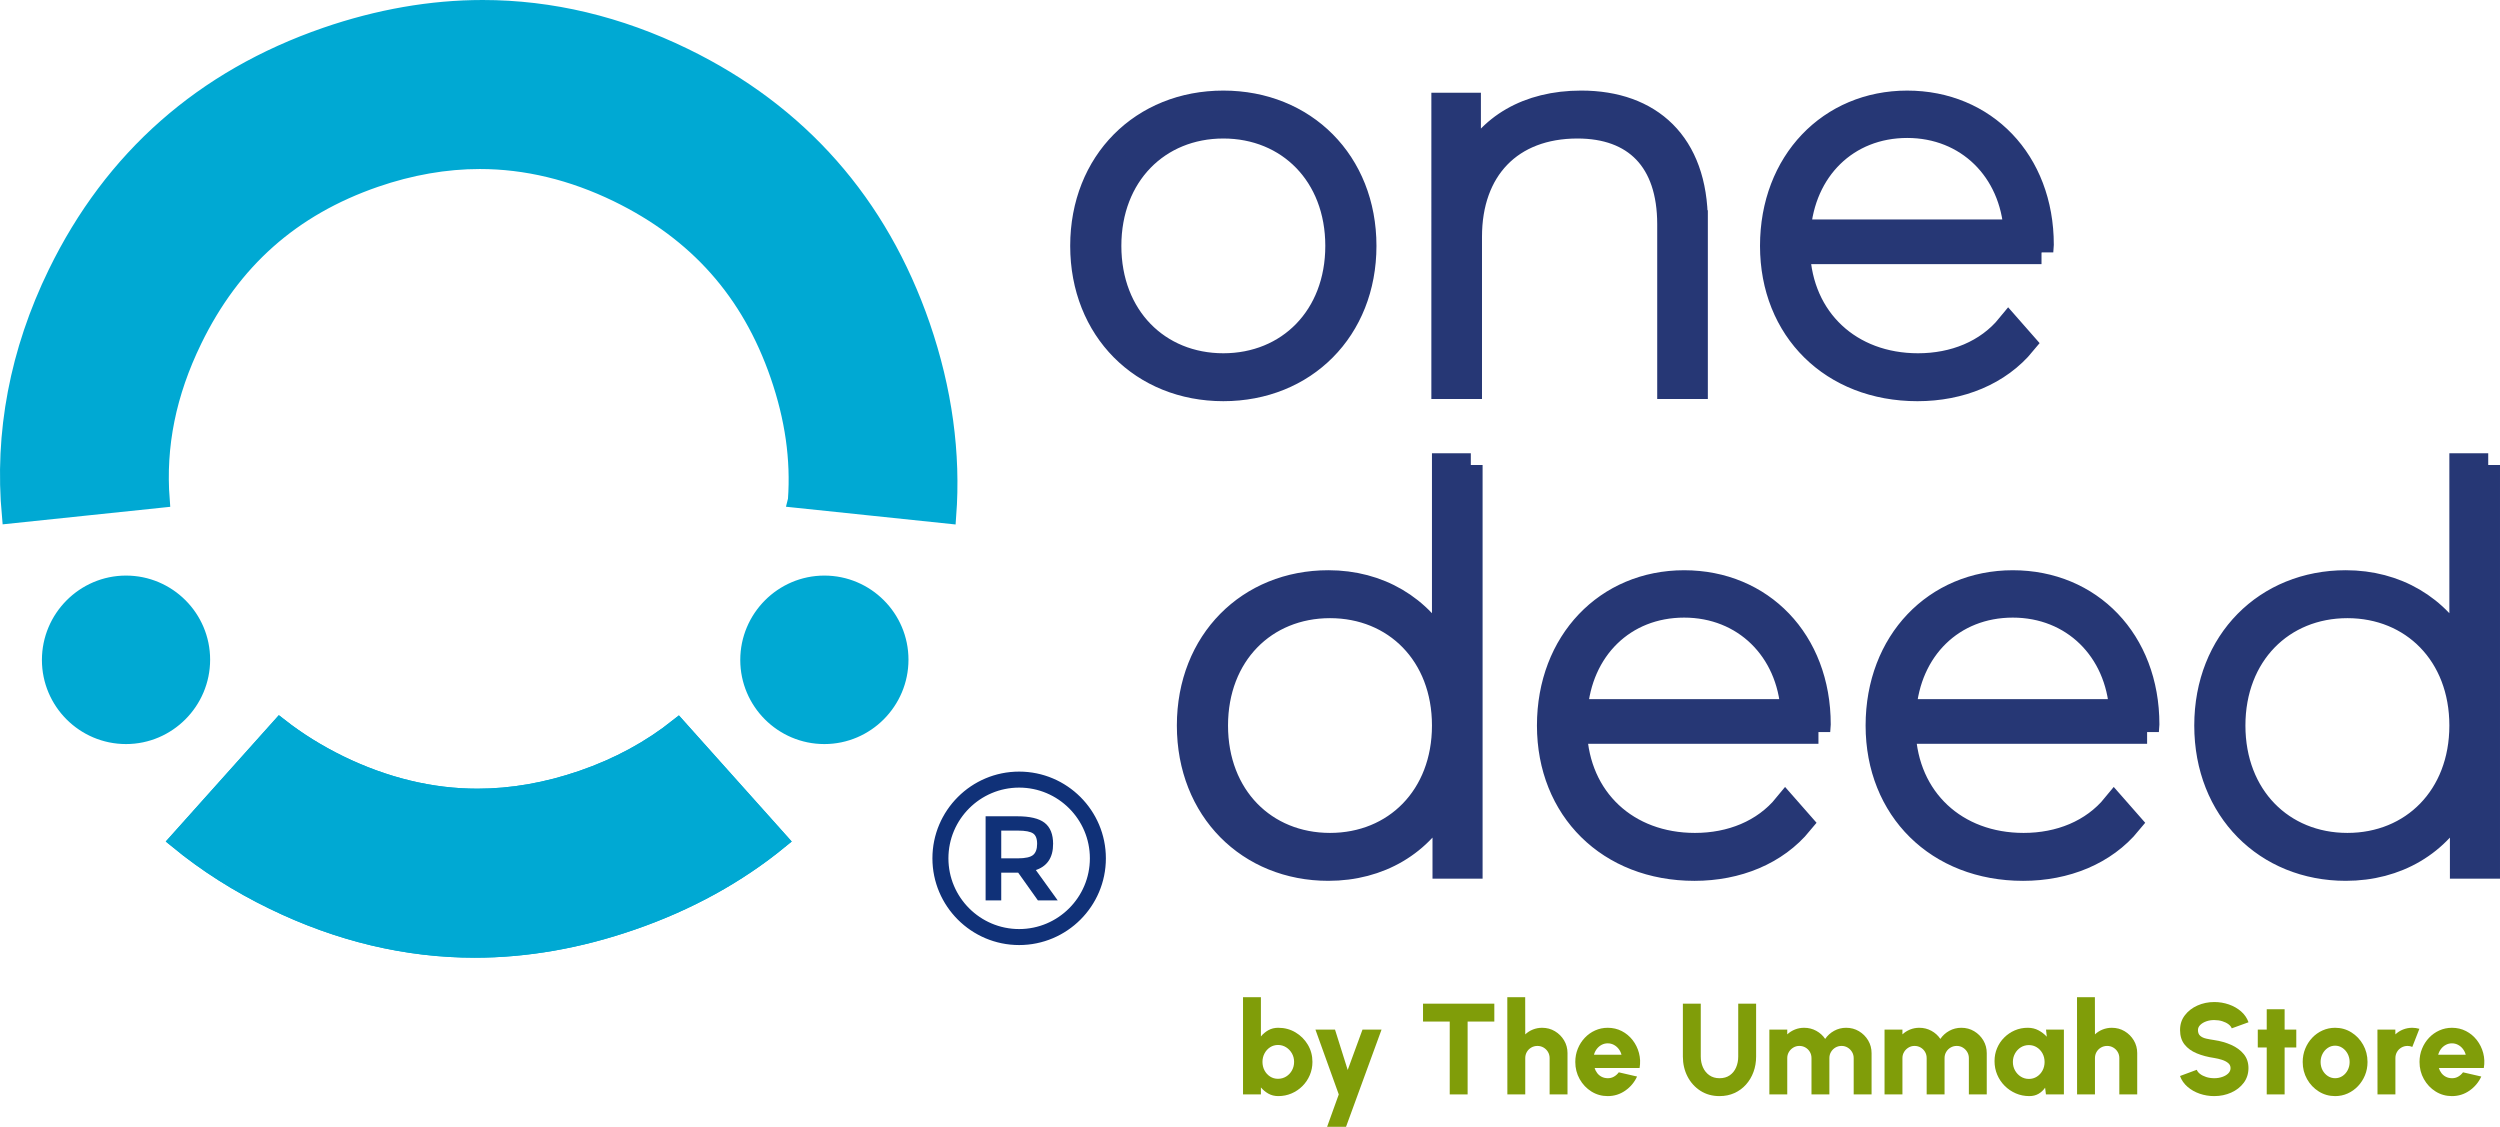 <?xml version="1.0" encoding="UTF-8"?>
<svg id="Layer_1" xmlns="http://www.w3.org/2000/svg" baseProfile="tiny" version="1.2" viewBox="0 0 3154.4 1421.78">
  <!-- Generator: Adobe Illustrator 29.5.1, SVG Export Plug-In . SVG Version: 2.1.0 Build 141)  -->
  <defs>
    <style>
      .st0 {
        fill: #809d09;
      }

      .st1 {
        fill: #263775;
        stroke: #263775;
        stroke-width: 29.71px;
      }

      .st1, .st2, .st3 {
        stroke-miterlimit: 10;
      }

      .st2 {
        fill: #103178;
        stroke: #103178;
        stroke-width: 2.17px;
      }

      .st3 {
        fill: #00a9d3;
        stroke: #00a9d3;
        stroke-width: 19.8px;
      }
    </style>
  </defs>
  <path class="st3" d="M599.04,1198.49c-86.14,0-171.85-20.46-254.71-60.82-44.22-21.44-84.8-47.27-120.92-76.95l129.61-144.81c22.98,17.98,48.52,33.86,76.13,47.36,57,27.71,115.31,41.76,173.32,41.76,43.22,0,87.6-7.77,131.92-23.09,45.29-15.59,85.94-37.65,121.09-65.7l129.2,144.46c-53.82,44.11-116.82,78.75-187.54,103.09-66.55,23.03-133.19,34.7-198.1,34.7h0Z"/>
  <path class="st3" d="M1004.07,630.7c3.67-51.43-3.67-102.95-22.27-156.91-36.24-104.96-102.6-179.76-202.87-228.68-56.98-27.71-115.34-41.75-173.49-41.75-43.09,0-87.41,7.73-131.72,23-105.18,36.39-180,102.82-228.77,203.07-32.61,66.99-46,133.01-40.74,201.2l-191.94,20.08c-9.6-104.26,9.94-207.18,58.19-306.23C141.43,198.93,255.93,98.01,410.79,44.5c66.53-22.96,133.24-34.6,198.26-34.6,86.27,0,171.97,20.43,254.71,60.73,145.56,70.89,246.49,185.39,299.99,340.32,27.75,80.73,38.78,161.35,32.88,239.9l-192.56-20.14h0Z"/>
  <path class="st3" d="M159.01,928.93c-53.06,0-96.22-43.17-96.22-96.22s43.17-96.57,96.22-96.57,96.22,43.17,96.22,96.22-43.17,96.57-96.22,96.57Z"/>
  <path class="st3" d="M1040.16,928.93c-53.06,0-96.22-43.17-96.22-96.22s43.17-96.57,96.22-96.57,96.22,43.17,96.22,96.22-43.17,96.57-96.22,96.57Z"/>
  <path class="st3" d="M599.04,1198.49c-86.14,0-171.85-20.46-254.71-60.82-44.22-21.44-84.8-47.27-120.92-76.95l129.61-144.81c22.98,17.98,48.52,33.86,76.13,47.36,57,27.71,115.31,41.76,173.32,41.76,43.22,0,87.6-7.77,131.92-23.09,45.29-15.59,85.94-37.65,121.09-65.7l129.2,144.46c-53.82,44.11-116.82,78.75-187.54,103.09-66.55,23.03-133.19,34.7-198.1,34.7h0Z"/>
  <path class="st2" d="M1285.92,1191.35c-59.74,0-108.35-48.6-108.35-108.35s48.6-108.34,108.35-108.34,108.35,48.6,108.35,108.35-48.6,108.34-108.35,108.34ZM1285.92,992.68c-49.81,0-90.33,40.52-90.33,90.33s40.52,90.33,90.33,90.33,90.33-40.52,90.33-90.33-40.52-90.33-90.33-90.33Z"/>
  <path class="st2" d="M1327.69,1064.79c0,17.16-7.49,27.96-22.46,32.43l27.22,37.78h-22.31l-24.84-34.95h-23.06v34.95h-17.55v-103.97h38.67c15.86,0,27.22,2.68,34.06,8.03s10.26,13.93,10.26,25.73h0ZM1304.34,1079.51c3.57-3.07,5.35-8.01,5.35-14.8s-1.84-11.45-5.5-13.98c-3.67-2.53-10.21-3.79-19.63-3.79h-22.31v37.18h21.87c9.92,0,16.66-1.54,20.23-4.61h-.01Z"/>
  <path class="st1" d="M1365.19,310.25c0-105.93,75.87-181.1,178.37-181.1s178.34,75.18,178.34,181.1-75.84,181.09-178.34,181.09-178.37-75.18-178.37-181.09ZM1687.06,310.25c0-89.53-61.5-150.34-143.5-150.34s-143.53,60.81-143.53,150.34,61.53,150.34,143.53,150.34,143.5-60.82,143.5-150.34Z"/>
  <path class="st1" d="M2140.04,280.17v208.43h-34.18v-205.69c0-80.63-43.05-123-115.49-123-84.05,0-135.3,53.99-135.3,138.72v189.97h-34.18V131.88h32.8v77.22c23.93-49.88,73.8-79.96,141.46-79.96,86.78,0,144.88,51.26,144.88,151.03h0Z"/>
  <path class="st1" d="M2575.9,318.44h-306.84c3.42,84.74,65.59,142.15,151.02,142.15,45.12,0,86.81-16.4,114.13-49.88l19.81,22.55c-31.44,38.27-80.62,58.09-134.61,58.09-107.97,0-183.84-75.18-183.84-181.09s73.13-181.1,170.85-181.1,170.14,73.81,170.14,179.74c0,2.74-.67,6.15-.67,9.56v-.02ZM2269.75,291.79h273.33c-4.78-77.22-60.81-132.58-136.65-132.58s-131.21,54.68-136.68,132.58Z"/>
  <path class="st1" d="M1855.82,586.74v507.07h-33.49v-84.06c-28.04,55.35-82.03,86.79-146.26,86.79-100.43,0-176.3-74.49-176.3-181.09s75.87-181.1,176.3-181.1c63.57,0,116.87,31.44,145.57,85.43v-233.03h34.18ZM1821.65,915.45c0-89.53-61.5-150.34-143.5-150.34s-143.53,60.81-143.53,150.34,61.53,150.34,143.53,150.34,143.5-60.82,143.5-150.34h0Z"/>
  <path class="st1" d="M2294.44,923.65h-306.84c3.42,84.74,65.59,142.15,151.02,142.15,45.12,0,86.81-16.4,114.13-49.88l19.81,22.55c-31.44,38.27-80.62,58.09-134.61,58.09-108,0-183.84-75.18-183.84-181.09s73.13-181.1,170.85-181.1,170.14,73.81,170.14,179.74c0,2.74-.67,6.15-.67,9.56v-.02ZM1988.29,897h273.33c-4.78-77.22-60.81-132.58-136.65-132.58s-131.21,54.68-136.68,132.58Z"/>
  <path class="st1" d="M2709.13,923.65h-306.84c3.42,84.74,65.59,142.15,151.02,142.15,45.12,0,86.81-16.4,114.13-49.88l19.81,22.55c-31.44,38.27-80.62,58.09-134.61,58.09-108,0-183.84-75.18-183.84-181.09s73.13-181.1,170.85-181.1,170.14,73.81,170.14,179.74c0,2.74-.67,6.15-.67,9.56v-.02ZM2402.98,897h273.33c-4.78-77.22-60.81-132.58-136.65-132.58s-131.21,54.68-136.68,132.58Z"/>
  <path class="st1" d="M3139.54,586.74v507.07h-33.49v-84.06c-28.02,55.35-82.03,86.79-146.26,86.79-100.46,0-176.3-74.49-176.3-181.09s75.84-181.1,176.3-181.1c63.57,0,116.87,31.44,145.57,85.43v-233.03h34.18ZM3105.36,915.45c0-89.53-61.5-150.34-143.5-150.34s-143.53,60.81-143.53,150.34,61.53,150.34,143.53,150.34,143.5-60.82,143.5-150.34h0Z"/>
  <g>
    <path class="st0" d="M1612.88,1296.81c7.96,0,15.2,1.94,21.71,5.81,6.51,3.87,11.71,9.07,15.58,15.58,3.87,6.52,5.81,13.73,5.81,21.63,0,5.94-1.12,11.53-3.35,16.77-2.24,5.23-5.33,9.83-9.28,13.78s-8.53,7.05-13.74,9.28-10.78,3.35-16.73,3.35c-4.69,0-8.86-1.04-12.51-3.11-3.65-2.07-6.79-4.69-9.41-7.85v8.83h-22.57v-122.68h22.57v49.56c2.62-3.22,5.75-5.85,9.41-7.89,3.65-2.04,7.82-3.07,12.51-3.07h0ZM1612.56,1361.18c3.76,0,7.18-.95,10.26-2.86s5.52-4.48,7.32-7.73c1.8-3.24,2.7-6.83,2.7-10.75s-.91-7.5-2.74-10.71c-1.83-3.22-4.28-5.79-7.36-7.73-3.08-1.93-6.48-2.9-10.18-2.9s-7.05.97-10.02,2.9c-2.97,1.94-5.32,4.53-7.03,7.77-1.72,3.25-2.58,6.8-2.58,10.67s.86,7.58,2.58,10.8c1.72,3.22,4.06,5.78,7.03,7.69,2.97,1.91,6.31,2.86,10.02,2.86h0Z"/>
    <path class="st0" d="M1719.13,1299.1h24.05l-44.82,122.68h-23.88l14.72-40.89-29.44-81.79h24.7l16.03,50.95,18.65-50.95h0Z"/>
    <path class="st0" d="M1885.48,1266.39v22.57h-33.7v91.93h-22.57v-91.93h-33.7v-22.57h89.97Z"/>
    <path class="st0" d="M1977.82,1328.87v52.02h-22.57v-45.8c0-2.89-.7-5.49-2.09-7.81-1.39-2.32-3.24-4.16-5.56-5.52-2.32-1.36-4.89-2.04-7.73-2.04s-5.43.68-7.77,2.04-4.2,3.2-5.56,5.52c-1.36,2.32-2.04,4.92-2.04,7.81v45.8h-22.57l-.08-122.68h22.57l.08,46.95c2.73-2.62,5.93-4.66,9.61-6.13,3.68-1.47,7.57-2.21,11.66-2.21,5.94,0,11.33,1.45,16.15,4.33,4.83,2.89,8.68,6.75,11.57,11.57,2.89,4.83,4.33,10.21,4.33,16.15h0Z"/>
    <path class="st0" d="M2028.53,1383.02c-7.52,0-14.38-1.94-20.57-5.81s-11.12-9.08-14.8-15.62-5.52-13.77-5.52-21.67c0-5.94,1.06-11.52,3.19-16.73,2.13-5.21,5.06-9.79,8.79-13.74s8.08-7.05,13.04-9.28,10.25-3.35,15.87-3.35c6.49,0,12.42,1.39,17.79,4.17s9.92,6.57,13.66,11.37c3.73,4.8,6.41,10.22,8.02,16.28,1.61,6.05,1.87,12.35.78,18.89h-56.76c.71,2.4,1.81,4.57,3.31,6.5,1.5,1.94,3.35,3.48,5.56,4.62s4.76,1.75,7.65,1.8c2.83.05,5.45-.6,7.85-1.96,2.4-1.36,4.44-3.19,6.13-5.48l23.06,5.32c-3.33,7.25-8.29,13.18-14.89,17.79s-13.99,6.91-22.16,6.91h0ZM2011.19,1330.83h34.76c-.71-2.73-1.91-5.18-3.6-7.36-1.69-2.18-3.72-3.9-6.09-5.15s-4.95-1.88-7.73-1.88-5.28.63-7.65,1.88-4.39,2.96-6.05,5.11-2.88,4.62-3.64,7.4Z"/>
    <path class="st0" d="M2169.69,1383.02c-9.16,0-17.22-2.24-24.17-6.71s-12.38-10.48-16.28-18.03-5.85-15.93-5.85-25.15v-66.74h22.57v66.74c0,4.96.93,9.52,2.78,13.66,1.85,4.14,4.55,7.46,8.1,9.94,3.54,2.48,7.82,3.72,12.84,3.72s9.37-1.23,12.88-3.68c3.52-2.45,6.18-5.75,7.97-9.9,1.8-4.14,2.7-8.72,2.7-13.74v-66.74h22.57v66.74c0,6.93-1.1,13.4-3.31,19.42-2.21,6.03-5.36,11.33-9.45,15.91s-8.96,8.15-14.6,10.71c-5.64,2.56-11.9,3.84-18.77,3.84h.02Z"/>
    <path class="st0" d="M2232.51,1380.89v-81.79h22.57v6.05c2.78-2.62,6-4.66,9.65-6.13s7.52-2.21,11.61-2.21c5.56,0,10.67,1.28,15.33,3.84,4.66,2.56,8.41,5.97,11.25,10.22,2.89-4.25,6.65-7.66,11.29-10.22,4.63-2.56,9.7-3.84,15.21-3.84,5.94,0,11.33,1.45,16.15,4.33,4.83,2.89,8.68,6.75,11.57,11.57,2.89,4.83,4.33,10.21,4.33,16.15v52.02h-22.57v-45.8c0-2.83-.7-5.41-2.09-7.73s-3.23-4.17-5.52-5.56c-2.29-1.39-4.85-2.09-7.69-2.09s-5.41.68-7.73,2.04-4.17,3.2-5.56,5.52c-1.39,2.32-2.09,4.92-2.09,7.81v45.8h-22.57v-45.8c0-2.89-.68-5.49-2.04-7.81-1.36-2.32-3.2-4.16-5.52-5.52-2.32-1.36-4.89-2.04-7.73-2.04s-5.33.7-7.65,2.09-4.17,3.24-5.56,5.56c-1.39,2.32-2.08,4.89-2.08,7.73v45.8h-22.57,0Z"/>
    <path class="st0" d="M2377.84,1380.89v-81.79h22.57v6.05c2.78-2.62,6-4.66,9.65-6.13s7.52-2.21,11.61-2.21c5.56,0,10.67,1.28,15.33,3.84,4.66,2.56,8.41,5.97,11.25,10.22,2.89-4.25,6.65-7.66,11.29-10.22,4.63-2.56,9.7-3.84,15.21-3.84,5.94,0,11.33,1.45,16.15,4.33,4.83,2.89,8.68,6.75,11.57,11.57,2.89,4.83,4.33,10.21,4.33,16.15v52.02h-22.57v-45.8c0-2.83-.7-5.41-2.09-7.73s-3.23-4.17-5.52-5.56c-2.29-1.39-4.85-2.09-7.69-2.09s-5.41.68-7.73,2.04-4.17,3.2-5.56,5.52c-1.39,2.32-2.09,4.92-2.09,7.81v45.8h-22.57v-45.8c0-2.89-.68-5.49-2.04-7.81-1.36-2.32-3.2-4.16-5.52-5.52-2.32-1.36-4.89-2.04-7.73-2.04s-5.33.7-7.65,2.09-4.17,3.24-5.56,5.56c-1.39,2.32-2.08,4.89-2.08,7.73v45.8h-22.57,0Z"/>
    <path class="st0" d="M2581.58,1299.1h22.57v81.79h-22.66l-1.06-8.51c-2.13,3.16-4.85,5.72-8.18,7.69-3.33,1.96-7.23,2.95-11.7,2.95-6.11,0-11.81-1.15-17.09-3.44-5.29-2.29-9.95-5.45-13.99-9.49-4.04-4.03-7.18-8.71-9.45-14.03-2.26-5.32-3.39-11.03-3.39-17.13s1.06-11.29,3.19-16.36c2.13-5.07,5.12-9.54,9-13.41s8.33-6.9,13.37-9.08c5.04-2.18,10.48-3.27,16.32-3.27,5.02,0,9.53,1.06,13.54,3.19,4.01,2.13,7.51,4.83,10.51,8.1l-.98-9h0ZM2559.98,1361.34c3.71,0,7.06-.95,10.06-2.86s5.37-4.48,7.12-7.73c1.74-3.24,2.62-6.83,2.62-10.76s-.87-7.58-2.62-10.8c-1.75-3.22-4.12-5.78-7.12-7.69-3-1.91-6.35-2.86-10.06-2.86s-7.17.96-10.22,2.86c-3.05,1.91-5.48,4.49-7.28,7.73-1.8,3.25-2.7,6.83-2.7,10.75s.91,7.51,2.74,10.76c1.83,3.24,4.27,5.82,7.32,7.73,3.05,1.91,6.43,2.86,10.14,2.86h0Z"/>
    <path class="st0" d="M2696.65,1328.87v52.02h-22.57v-45.8c0-2.89-.7-5.49-2.09-7.81-1.39-2.32-3.24-4.16-5.56-5.52-2.32-1.36-4.89-2.04-7.73-2.04s-5.43.68-7.77,2.04-4.2,3.2-5.56,5.52c-1.36,2.32-2.04,4.92-2.04,7.81v45.8h-22.57l-.08-122.68h22.57l.08,46.95c2.73-2.62,5.93-4.66,9.61-6.13,3.68-1.47,7.57-2.21,11.66-2.21,5.94,0,11.33,1.45,16.15,4.33,4.83,2.89,8.68,6.75,11.57,11.57,2.89,4.83,4.33,10.21,4.33,16.15h0Z"/>
    <path class="st0" d="M2793.9,1383.02c-6.43,0-12.58-1.01-18.44-3.03s-10.99-4.93-15.38-8.75-7.54-8.34-9.45-13.58l21.18-7.85c.65,1.85,2.02,3.59,4.09,5.19s4.66,2.92,7.77,3.93c3.11,1.01,6.51,1.51,10.22,1.51s6.88-.53,10.02-1.59c3.13-1.06,5.67-2.55,7.61-4.46,1.93-1.91,2.9-4.14,2.9-6.71s-1.01-4.69-3.03-6.38c-2.02-1.69-4.61-3.04-7.77-4.05-3.16-1.01-6.41-1.79-9.73-2.33-8.23-1.2-15.61-3.15-22.12-5.85-6.52-2.7-11.66-6.43-15.42-11.2-3.76-4.77-5.64-10.84-5.64-18.2s2-13.28,6.01-18.57c4.01-5.29,9.29-9.41,15.87-12.35,6.57-2.94,13.67-4.42,21.31-4.42,6.32,0,12.43,1.01,18.32,3.03,5.89,2.02,11.03,4.94,15.42,8.75,4.39,3.82,7.54,8.4,9.45,13.74l-21.18,7.69c-.65-1.85-2.02-3.57-4.09-5.15-2.07-1.58-4.66-2.86-7.77-3.84-3.11-.98-6.49-1.47-10.14-1.47-3.49-.05-6.8.46-9.94,1.55-3.14,1.09-5.7,2.59-7.69,4.5s-2.99,4.09-2.99,6.54c0,3.22.94,5.64,2.82,7.28s4.38,2.81,7.48,3.52c3.11.71,6.54,1.34,10.31,1.88,7.74,1.15,14.88,3.18,21.43,6.09,6.54,2.92,11.79,6.79,15.75,11.61,3.95,4.83,5.93,10.7,5.93,17.62s-1.99,13.28-5.97,18.57c-3.98,5.29-9.24,9.41-15.79,12.35s-13.66,4.42-21.35,4.42h0Z"/>
    <path class="st0" d="M2897.36,1321.67h-14.72v59.21h-22.57v-59.21h-11.29v-22.57h11.29v-25.68h22.57v25.68h14.72v22.57Z"/>
    <path class="st0" d="M2946.35,1383.02c-7.52,0-14.38-1.94-20.57-5.81s-11.12-9.06-14.8-15.58-5.52-13.73-5.52-21.63c0-6,1.06-11.6,3.19-16.81,2.13-5.21,5.06-9.79,8.79-13.74s8.08-7.05,13.04-9.28,10.25-3.35,15.87-3.35c7.52,0,14.38,1.94,20.57,5.81,6.19,3.87,11.12,9.08,14.8,15.62s5.52,13.8,5.52,21.76c0,5.94-1.06,11.51-3.19,16.69-2.13,5.18-5.06,9.75-8.79,13.7-3.74,3.95-8.07,7.05-13,9.28s-10.24,3.35-15.91,3.35h0ZM2946.35,1360.44c3.49,0,6.62-.94,9.41-2.82,2.78-1.88,4.96-4.38,6.54-7.48,1.58-3.11,2.37-6.49,2.37-10.14s-.83-7.21-2.49-10.35c-1.66-3.13-3.89-5.63-6.67-7.48s-5.83-2.78-9.16-2.78-6.54.95-9.32,2.86-4.98,4.42-6.58,7.52c-1.61,3.11-2.41,6.52-2.41,10.22s.83,7.35,2.5,10.43c1.66,3.08,3.88,5.52,6.67,7.32,2.78,1.8,5.83,2.7,9.16,2.7h-.02Z"/>
    <path class="st0" d="M2999.84,1380.89l-.08-81.79h22.57l.08,6.05c2.73-2.62,5.93-4.66,9.61-6.13,3.68-1.47,7.57-2.21,11.66-2.21,3,0,6,.44,9,1.31l-8.92,22.82c-1.96-.82-3.95-1.23-5.97-1.23-2.84,0-5.43.68-7.77,2.04s-4.2,3.2-5.56,5.52c-1.36,2.32-2.04,4.92-2.04,7.81v45.8h-22.58Z"/>
    <path class="st0" d="M3093.74,1383.02c-7.52,0-14.38-1.94-20.57-5.81s-11.12-9.08-14.8-15.62-5.52-13.77-5.52-21.67c0-5.94,1.06-11.52,3.19-16.73,2.13-5.21,5.06-9.79,8.79-13.74s8.08-7.05,13.04-9.28,10.25-3.35,15.87-3.35c6.49,0,12.42,1.39,17.79,4.17s9.92,6.57,13.66,11.37c3.73,4.8,6.41,10.22,8.02,16.28,1.61,6.05,1.87,12.35.78,18.89h-56.76c.71,2.4,1.81,4.57,3.31,6.5,1.5,1.94,3.35,3.48,5.56,4.62s4.76,1.75,7.65,1.8c2.83.05,5.45-.6,7.85-1.96,2.4-1.36,4.44-3.19,6.13-5.48l23.06,5.32c-3.33,7.25-8.29,13.18-14.89,17.79s-13.99,6.91-22.16,6.91h0ZM3076.4,1330.83h34.76c-.71-2.73-1.91-5.18-3.6-7.36-1.69-2.18-3.72-3.9-6.09-5.15s-4.95-1.88-7.73-1.88-5.28.63-7.65,1.88-4.39,2.96-6.05,5.11-2.88,4.62-3.64,7.4Z"/>
  </g>
</svg>